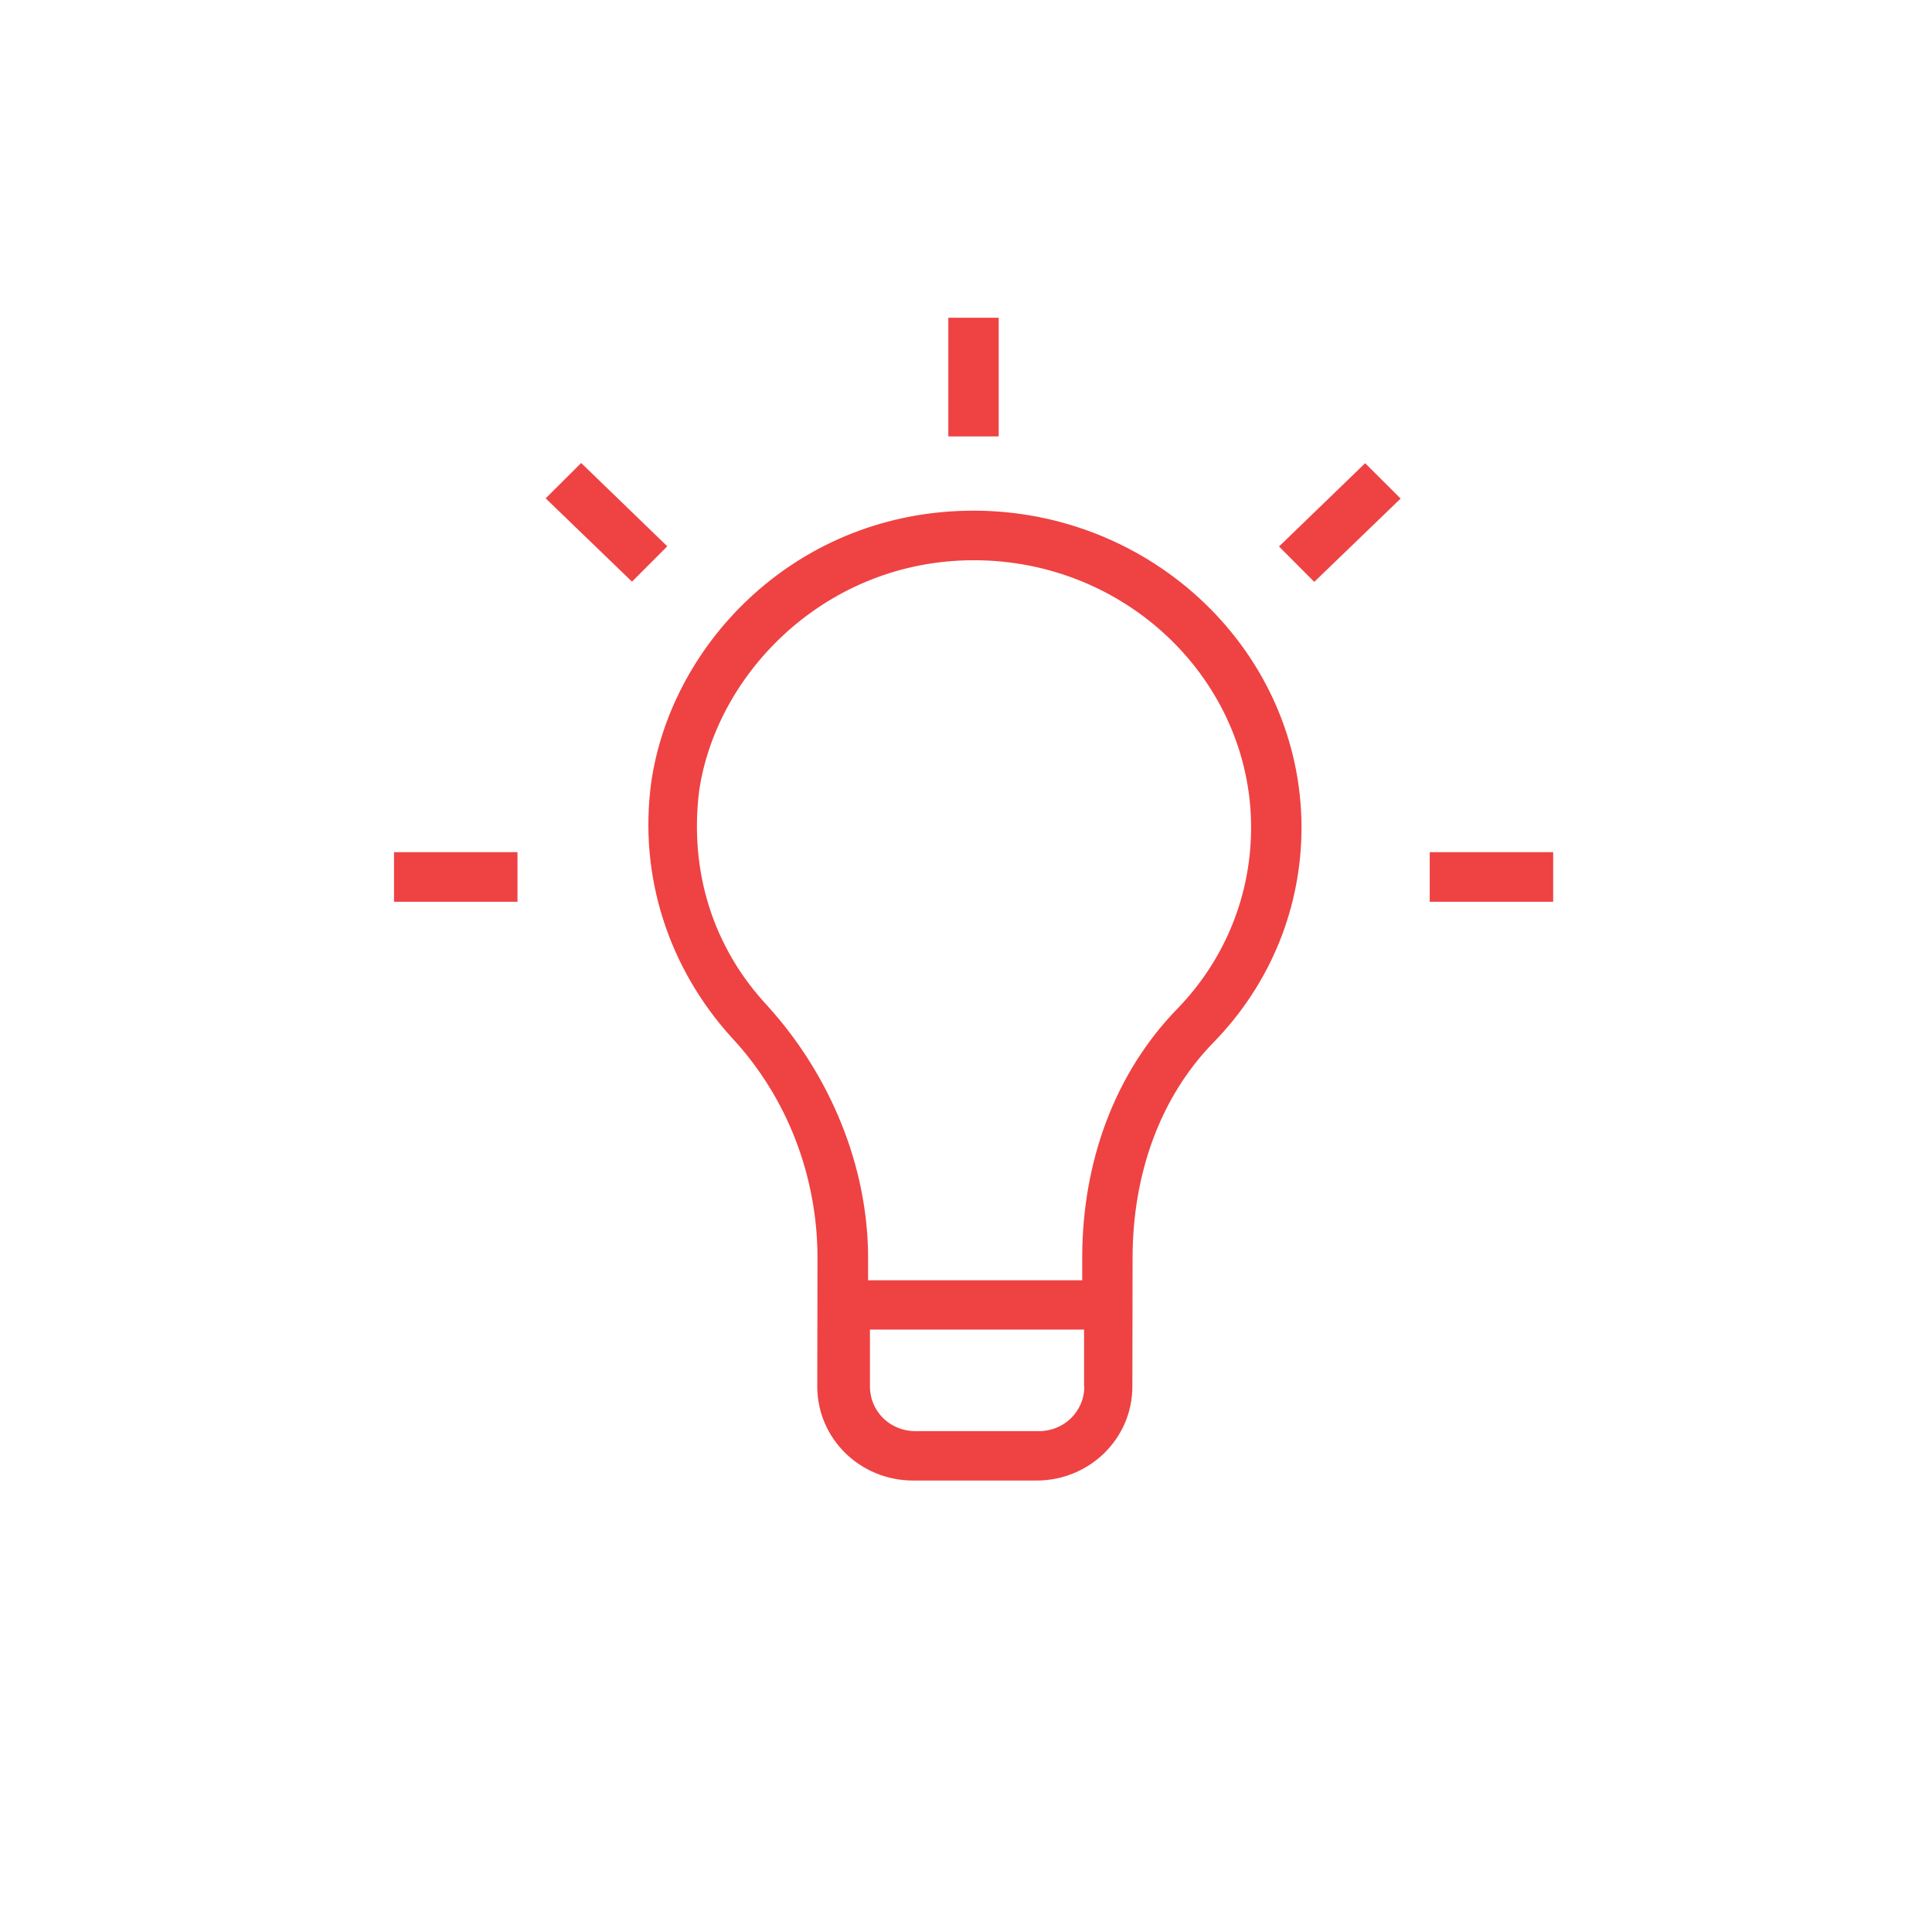 <?xml version="1.0" encoding="utf-8"?>
<!-- Generator: Adobe Illustrator 17.0.0, SVG Export Plug-In . SVG Version: 6.00 Build 0)  -->
<!DOCTYPE svg PUBLIC "-//W3C//DTD SVG 1.1//EN" "http://www.w3.org/Graphics/SVG/1.1/DTD/svg11.dtd">
<svg version="1.1" id="Layer_1" xmlns="http://www.w3.org/2000/svg" xmlns:xlink="http://www.w3.org/1999/xlink" x="0px" y="0px"
	 width="53px" height="52.999px" viewBox="0 0 53 52.999" enable-background="new 0 0 53 52.999" xml:space="preserve">
<g>
	<defs>
		<rect id="SVGID_1_" x="-1.291" y="-3.42" width="56" height="56.172"/>
	</defs>
	<clipPath id="SVGID_2_">
		<use xlink:href="#SVGID_1_"  overflow="visible"/>
	</clipPath>
	<path clip-path="url(#SVGID_2_)" fill="#EF4243" d="M26.708,14.009c-4.815,0-8.293,3.6-8.845,7.467
		c-0.344,2.578,0.487,5.091,2.213,6.992c1.518,1.627,2.35,3.802,2.35,6.04l-0.006,3.528c0,1.427,1.174,2.579,2.628,2.579h3.387
		c1.454,0,2.629-1.152,2.629-2.579l0.006-3.528c0-2.304,0.759-4.413,2.213-5.904c1.59-1.628,2.421-3.731,2.421-5.905
		C35.697,17.876,31.615,14.009,26.708,14.009 M29.746,38.036c0,0.677-0.552,1.224-1.246,1.224h-3.389
		c-0.694,0-1.246-0.541-1.246-1.224v-1.562h5.874v1.562H29.746z M32.316,27.654c-1.727,1.764-2.628,4.206-2.628,6.854v0.613h-5.874
		v-0.613c0-2.512-1.039-5.019-2.764-6.919c-1.519-1.628-2.142-3.731-1.869-5.905c0.486-3.255,3.504-6.315,7.534-6.315
		c4.219,0,7.606,3.327,7.606,7.33C34.321,24.529,33.627,26.293,32.316,27.654"/>
	<rect x="26.015" y="8.717" clip-path="url(#SVGID_2_)" fill="#EF4243" width="1.382" height="3.255"/>
	<polygon clip-path="url(#SVGID_2_)" fill="#EF4243" points="35.087,14.992 36.054,15.962 38.423,13.677 37.45,12.707 	"/>
	<rect x="39.221" y="23.377" clip-path="url(#SVGID_2_)" fill="#EF4243" width="3.387" height="1.361"/>
	<rect x="10.809" y="23.377" clip-path="url(#SVGID_2_)" fill="#EF4243" width="3.387" height="1.361"/>
	<polygon clip-path="url(#SVGID_2_)" fill="#EF4243" points="15.943,12.701 14.969,13.671 17.337,15.956 18.305,14.986 	"/>
</g>
</svg>

